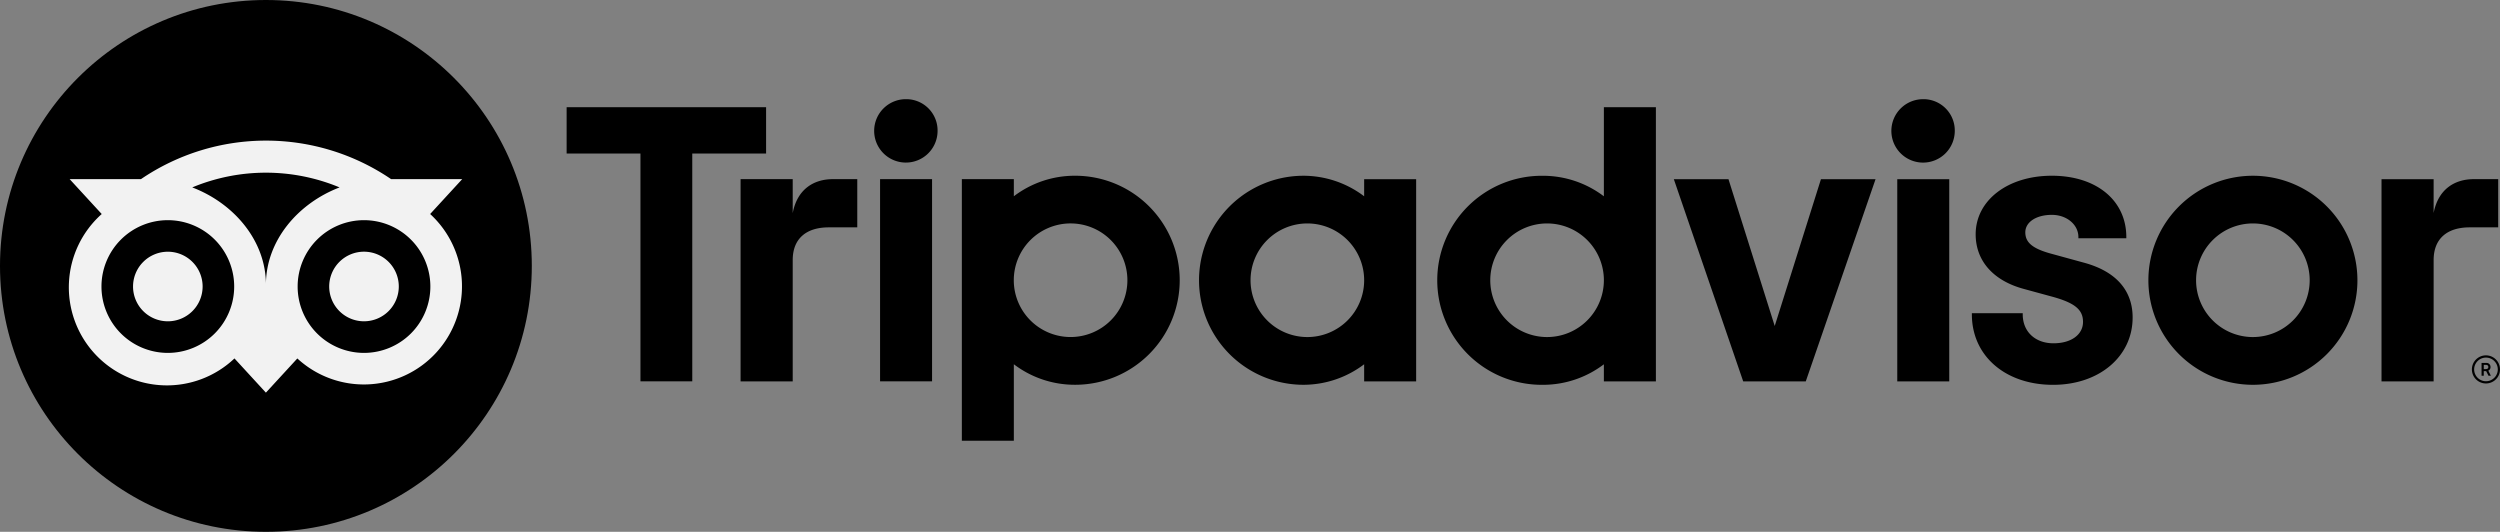<?xml version="1.0" encoding="UTF-8"?>
<svg xmlns="http://www.w3.org/2000/svg" width="470.931" height="100.178" viewBox="0 0 470.931 100.178">
  <rect x="0" y="0" width="470.931" height="100.178" fill="#808080" stroke="none"/>
  <g id="tripadvisor_logo-jbfea" transform="translate(-0.001)">
    <path id="Path_22" data-name="Path 22" d="M1121.759,181.312a2.647,2.647,0,1,0,2.647,2.647A2.649,2.649,0,0,0,1121.759,181.312Zm0,4.875a2.227,2.227,0,1,1,2.233-2.227A2.23,2.23,0,0,1,1121.759,186.186Zm.862-2.681a.755.755,0,0,0-.845-.767h-.845v2.412h.414v-.873h.453l.437.873h.448l-.481-.962A.709.709,0,0,0,1122.621,183.506Zm-.862.4h-.409v-.8h.409c.28,0,.448.14.448.4S1122.033,183.9,1121.759,183.9ZM802.8,154.521v-6.4H792.98v38.09H802.8V163.369c0-4.136,2.653-6.168,6.789-6.168h5.373v-9.083h-4.589C806.775,148.119,803.652,149.994,802.8,154.521Zm21.356-21.468a5.972,5.972,0,1,0,5.932,6.011A5.9,5.9,0,0,0,824.152,133.053Zm-4.9,53.156h9.794v-38.09h-9.794ZM875.7,167.164a19.688,19.688,0,0,1-19.689,19.689,18.943,18.943,0,0,1-11.557-3.867v14.406h-9.794V148.119h9.794v3.224a18.944,18.944,0,0,1,11.557-3.867A19.688,19.688,0,0,1,875.7,167.164Zm-9.855,0a10.7,10.7,0,1,0-10.695,10.695A10.7,10.7,0,0,0,865.846,167.164Zm180.079-3.341-5.714-1.567c-3.761-.979-5.222-2.132-5.222-4.119,0-1.936,2.06-3.291,5-3.291,2.8,0,5,1.836,5,4.186v.218h9.027v-.218c0-6.912-5.636-11.557-14.031-11.557-8.311,0-14.349,4.64-14.349,11.036,0,4.975,3.3,8.725,9.049,10.281l5.474,1.494c4.158,1.153,5.7,2.429,5.7,4.718,0,2.412-2.233,4.035-5.557,4.035-3.464,0-5.8-2.194-5.8-5.451v-.218h-9.581v.218c0,7.813,6.291,13.275,15.3,13.275,8.68,0,14.982-5.333,14.982-12.676C1055.216,170.583,1053.6,165.871,1045.926,163.823Zm-135.48-15.7h9.794v38.09h-9.794v-3.224a18.944,18.944,0,0,1-11.557,3.867,19.689,19.689,0,0,1,0-39.377,18.944,18.944,0,0,1,11.557,3.867Zm0,19.045h0a10.7,10.7,0,1,0-10.7,10.695A10.695,10.695,0,0,0,910.445,167.164Zm45.158-32.6H965.4v51.65H955.6v-3.224a18.943,18.943,0,0,1-11.557,3.867,19.689,19.689,0,1,1,0-39.377,18.943,18.943,0,0,1,11.557,3.867Zm0,32.6a10.7,10.7,0,1,0-10.7,10.695A10.7,10.7,0,0,0,955.6,167.164Zm55.266,19.045h9.794v-38.09h-9.794Zm4.9-53.156a5.972,5.972,0,1,0,5.932,6.011A5.9,5.9,0,0,0,1015.766,133.053Zm81.782,34.111a19.689,19.689,0,1,1-19.689-19.689A19.688,19.688,0,0,1,1097.548,167.164Zm-8.993,0a10.7,10.7,0,1,0-10.7,10.695A10.7,10.7,0,0,0,1088.555,167.164Zm-290.773-32.6H760.212V143.3h13.907v42.908h9.76V143.3h13.907v-8.736Zm190,41.213-8.714-27.658H968.778l13.068,38.09h11.786l13.146-38.09H996.492Zm124.12-21.256v-6.4h-9.816v38.09h9.816V163.369c0-4.136,2.653-6.168,6.789-6.168h5.373v-9.083h-4.589C1115.877,148.119,1112.759,149.994,1111.9,154.521Z" transform="translate(-653.474 -114.372)"></path>
    <circle id="Ellipse_5" data-name="Ellipse 5" cx="50.089" cy="50.089" r="50.089" transform="translate(0.001 0)"></circle>
    <path id="Path_23" data-name="Path 23" d="M161.34,202.486l6.044-6.576h-13.4a41.877,41.877,0,0,0-47.112,0H93.432l6.044,6.576a18.476,18.476,0,1,0,25.005,27.2l5.921,6.447,5.921-6.442a18.481,18.481,0,1,0,25.016-27.21Zm-49.412,26.158a12.5,12.5,0,1,1,12.5-12.5A12.5,12.5,0,0,1,111.929,228.644Zm18.48-12.866c0-8.227-5.983-15.29-13.879-18.306a36.072,36.072,0,0,1,27.753,0C136.391,200.494,130.408,207.551,130.408,215.778Zm18.474,12.866a12.5,12.5,0,1,1,12.5-12.5A12.5,12.5,0,0,1,148.882,228.644Zm0-19.062a6.554,6.554,0,1,0,6.553,6.554A6.552,6.552,0,0,0,148.882,209.582Zm-30.4,6.559a6.553,6.553,0,1,1-6.553-6.554A6.552,6.552,0,0,1,118.482,216.142Z" transform="translate(-80.313 -162.169)" fill="#f2f2f2"></path>
  </g>
</svg>
